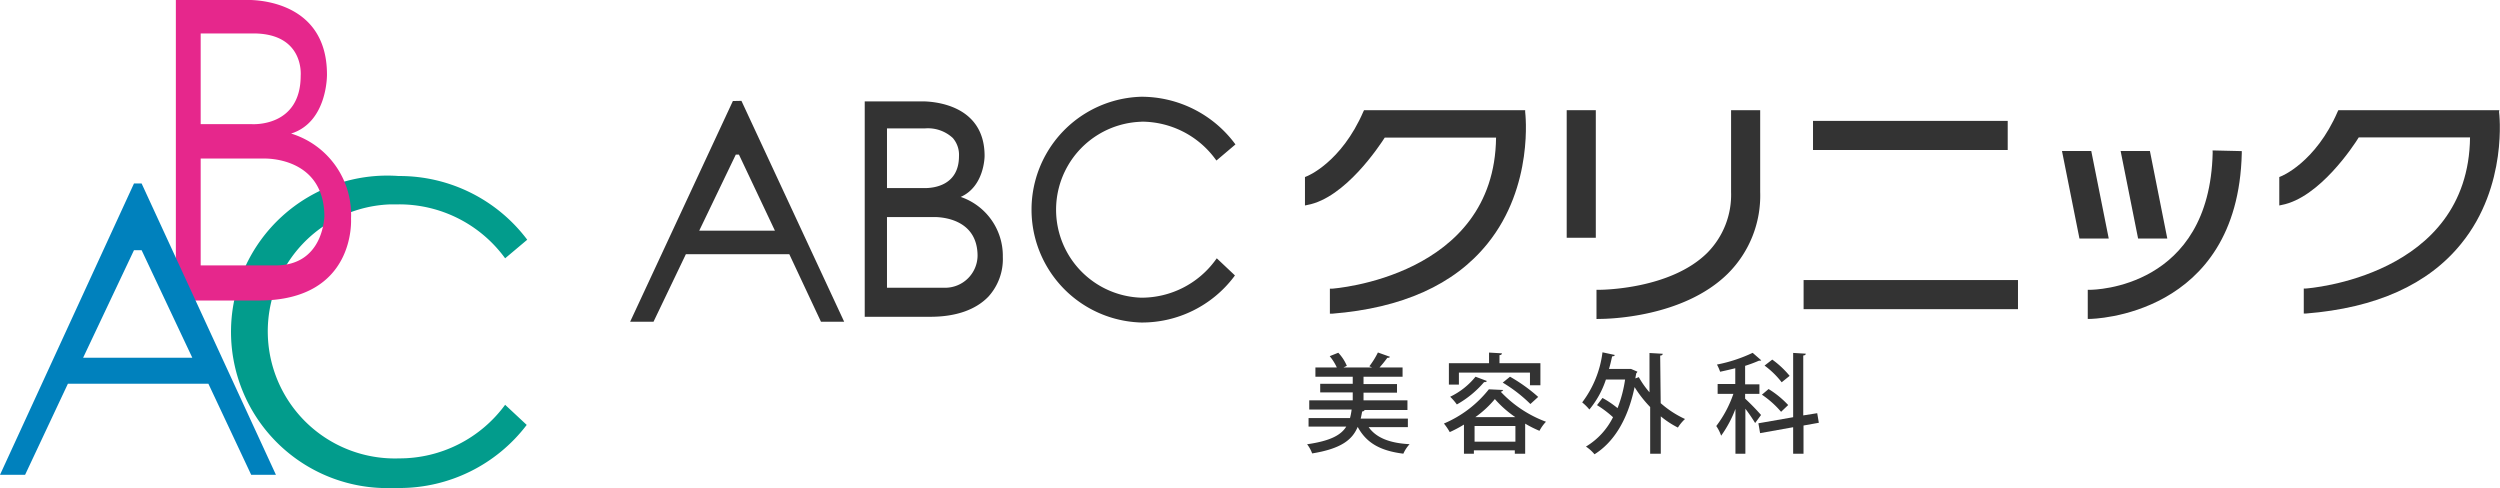 <svg xmlns="http://www.w3.org/2000/svg" viewBox="0 0 292 57"><defs><style>.cls-1{fill:#029c8c;}.cls-2{fill:#e6278c;}.cls-3{fill:#0081bd;}.cls-4{fill:#333;}</style></defs><g id="レイヤー_2" data-name="レイヤー 2"><g id="レイヤー_1-2" data-name="レイヤー 1"><g id="レイヤー_2-2" data-name="レイヤー 2"><g id="レイヤー_2-2-2" data-name="レイヤー 2-2"><path class="cls-1" d="M46.62,53.54a14.84,14.84,0,0,1-1-29.67c.33,0,.67,0,1,0A15.3,15.3,0,0,1,59,30.17L61.58,28a18.65,18.65,0,0,0-15-7.44A18.25,18.25,0,1,0,45.84,57h.78a18.68,18.68,0,0,0,14.9-7.37L59,47.28A15.31,15.31,0,0,1,46.62,53.54Z"/><path class="cls-2" d="M41,25.53a9.91,9.91,0,0,0-7-9.93c4.27-1.34,4.19-6.88,4.19-6.88C38.2-.49,28.73,0,28.73,0H20.54V35.1h9.7C41.64,35.1,41,25.53,41,25.53ZM23.44,3.91H29.3c6.3-.16,5.82,4.93,5.82,4.93,0,6.09-5.73,5.66-5.73,5.66H23.44ZM32.19,31H23.44V18.52h7.38s7.07-.3,7.07,6.82C37.85,25.34,37.8,31,32.19,31Z"/><path class="cls-3" d="M16.54,21.43h-.89L0,55.46H2.93l5-10.64H24.34l5,10.64h2.89ZM9.71,41.78l5.94-12.56h.89l5.92,12.56Z"/><path class="cls-4" d="M159.86,49.89h4.58v-1h-5.51c.07-.27.12-.56.17-.83a.32.32,0,0,0,.29-.17h5V46.76h-5.13v-.9h3.91v-1h-3.91V44h4.56V42.92h-2.69a14.05,14.05,0,0,0,.91-1.13c.16,0,.26,0,.3-.12l-1.4-.5a9.42,9.42,0,0,1-1,1.61l.32.14h-3.34l.39-.19a5,5,0,0,0-1-1.53l-1,.4a6,6,0,0,1,.83,1.32h-2.5V44H158v.83h-3.8v1H158v.93h-5.08v1.07h4.95a6.91,6.91,0,0,1-.19,1h-4.84v1h4.4c-.62,1-1.87,1.67-4.57,2.06a4,4,0,0,1,.59,1.07c3.38-.55,4.69-1.59,5.32-3.1,1,1.85,2.6,2.79,5.33,3.13a4.11,4.11,0,0,1,.73-1.11C162.31,51.76,160.74,51.13,159.86,49.89Z"/><path class="cls-4" d="M169.38,46.34a6.62,6.62,0,0,1,.78.9,11.67,11.67,0,0,0,3.19-2.62.28.28,0,0,0,.32-.12l-1.33-.5A8.55,8.55,0,0,1,169.38,46.34Z"/><path class="cls-4" d="M179.92,42.42h-4.78v-.94c.2,0,.28-.1.29-.21l-1.51-.09v1.24h-4.69v2.5h1.17v-1.4h8.3V45h1.22Z"/><path class="cls-4" d="M175.28,45.75a.35.35,0,0,0,.29-.2l-1.67-.08a13.31,13.31,0,0,1-5.25,4,6.68,6.68,0,0,1,.68,1,14.62,14.62,0,0,0,1.66-.88V53h1.16V52.6h4.78V53h1.21V49.48a13,13,0,0,0,1.67.84,4.67,4.67,0,0,1,.76-1.06A13.87,13.87,0,0,1,175.28,45.75ZM177,51.59h-4.77V49.76H177Zm-4.68-2.87a11.71,11.71,0,0,0,2.28-2.11,12.34,12.34,0,0,0,2.39,2.11Z"/><path class="cls-4" d="M175.52,44.69a17,17,0,0,1,3.23,2.5l.91-.83A18.91,18.91,0,0,0,176.37,44Z"/><path class="cls-4" d="M193.91,41.53c.21,0,.29-.11.3-.21l-1.55-.09v4.59a10.64,10.64,0,0,1-1.25-1.77l-.39.15c0-.19.07-.39.09-.59a.48.48,0,0,0,.14-.2l-.75-.32-.22,0h-2.35c.15-.48.26-1,.37-1.47.17,0,.28-.05.31-.16l-1.44-.31A12.17,12.17,0,0,1,184.8,47a6,6,0,0,1,.84.83,10.62,10.62,0,0,0,1.93-3.5h2.24a15,15,0,0,1-.88,3.34,11.57,11.57,0,0,0-1.76-1.19l-.64.84a12.22,12.22,0,0,1,1.87,1.41,8.3,8.3,0,0,1-3.16,3.43,4.82,4.82,0,0,1,1,.9c2.23-1.4,3.88-4,4.68-7.85a13.66,13.66,0,0,0,1.82,2.33V53h1.24V48.63a10.53,10.53,0,0,0,2,1.31,4.81,4.81,0,0,1,.83-1,11.57,11.57,0,0,1-2.84-1.85Z"/><path class="cls-4" d="M203.83,46.56V46h1.67V44.89h-1.67V42.73a15.58,15.58,0,0,0,1.61-.6c.17,0,.22,0,.27-.05l-1-.87a17.43,17.43,0,0,1-4.17,1.37,5.23,5.23,0,0,1,.37.84c.57-.12,1.17-.26,1.77-.41v1.84h-2.06V46h1.84a13.33,13.33,0,0,1-2,3.76,4.8,4.8,0,0,1,.57,1.13,13.46,13.46,0,0,0,1.67-3.13V53h1.16V47.74A18.81,18.81,0,0,1,205,49.41l.69-.94A26.14,26.14,0,0,0,203.83,46.56Z"/><path class="cls-4" d="M205.79,46.1a11,11,0,0,1,2.24,2l.83-.79a10.89,10.89,0,0,0-2.29-1.87Z"/><path class="cls-4" d="M206.1,42.7a10,10,0,0,1,2,1.95l.93-.75A10.82,10.82,0,0,0,207,42Z"/><path class="cls-4" d="M210.62,48.52v-7c.2,0,.29-.1.3-.21l-1.48-.09v7.51l-4.06.71.2,1.15,3.86-.69V53h1.21V49.7l1.79-.32-.19-1.12Z"/><path class="cls-4" d="M85.6,11.8l-12,25.78h2.73l3.78-7.89H92.19l3.7,7.89H98.6l-12-25.8Zm4.91,15.14H81.67l4.27-8.88h.37Z"/><path class="cls-4" d="M133.32,14.21a10.7,10.7,0,0,1,8.61,4.34l.15.2,2.22-1.88-.14-.19a13.63,13.63,0,0,0-10.85-5.38,13.19,13.19,0,0,0,0,26.37,13.48,13.48,0,0,0,10.8-5.32l.13-.18-2.12-2-.17.23a10.69,10.69,0,0,1-8.64,4.37,10.28,10.28,0,0,1,0-20.55Z"/><rect class="cls-4" x="211.76" y="14.12" width="22.74" height="3.4"/><rect class="cls-4" x="210.66" y="32.71" width="25.04" height="3.4"/><path class="cls-4" d="M161.74,16.07h13c-.18,16.29-19,17.64-19.19,17.65h-.22v2.92h.26c8.16-.65,14.27-3.38,18.13-8.16,5.48-6.75,4.43-15.32,4.42-15.4v-.21H159.32l-.07.14c-2.59,6-6.62,7.6-6.67,7.6l-.16.07V24l.28-.06C157.12,23.13,161.14,17,161.74,16.07Z"/><path class="cls-4" d="M291.93,12.87H273.12l-.07.14c-2.59,6-6.63,7.6-6.67,7.6l-.16.07V24l.28-.06c4.4-.83,8.42-6.94,9-7.89h13c-.18,16.29-19,17.64-19.19,17.65h-.23v2.92h.26c8.17-.65,14.27-3.38,18.13-8.16,5.49-6.75,4.44-15.32,4.42-15.4Z"/><path class="cls-4" d="M186.8,37.25c1,0,9.79-.15,15-5.28a12.86,12.86,0,0,0,3.79-9.54V12.87h-3.4v9.56a9.63,9.63,0,0,1-2.79,7.11c-4.3,4.25-12.25,4.31-12.67,4.31h-.26l0,3.17v.24Z"/><rect class="cls-4" x="182.99" y="12.87" width="3.4" height="14.9"/><polygon class="cls-4" points="244.26 17.64 240.84 17.64 242.88 27.86 246.3 27.86 244.26 17.64"/><polygon class="cls-4" points="249.73 27.86 253.14 27.86 251.11 17.64 247.69 17.64 249.73 27.86"/><path class="cls-4" d="M258.44,17.85c-.36,15.79-13.78,16-14.35,16h-.24v3.4h.24c.17,0,17.31-.22,17.75-19.36v-.24l-3.41-.08Z"/><path class="cls-4" d="M112.21,23C115,21.76,115,18.24,115,18.21c0-6.06-6.07-6.37-7.3-6.37H101V37h7.67c3,0,5.32-.83,6.79-2.37A6.52,6.52,0,0,0,117.13,30,7.27,7.27,0,0,0,112.21,23Zm-8.61-1v-7H108a4.28,4.28,0,0,1,3.29,1.12,3,3,0,0,1,.72,2.11c0,3.47-3,3.74-4,3.74H103.6Zm10.58,7.86a3.79,3.79,0,0,1-3.83,3.75H103.6V25.35h5.51C110,25.35,114.18,25.57,114.18,29.9Z"/></g></g></g></g></svg>